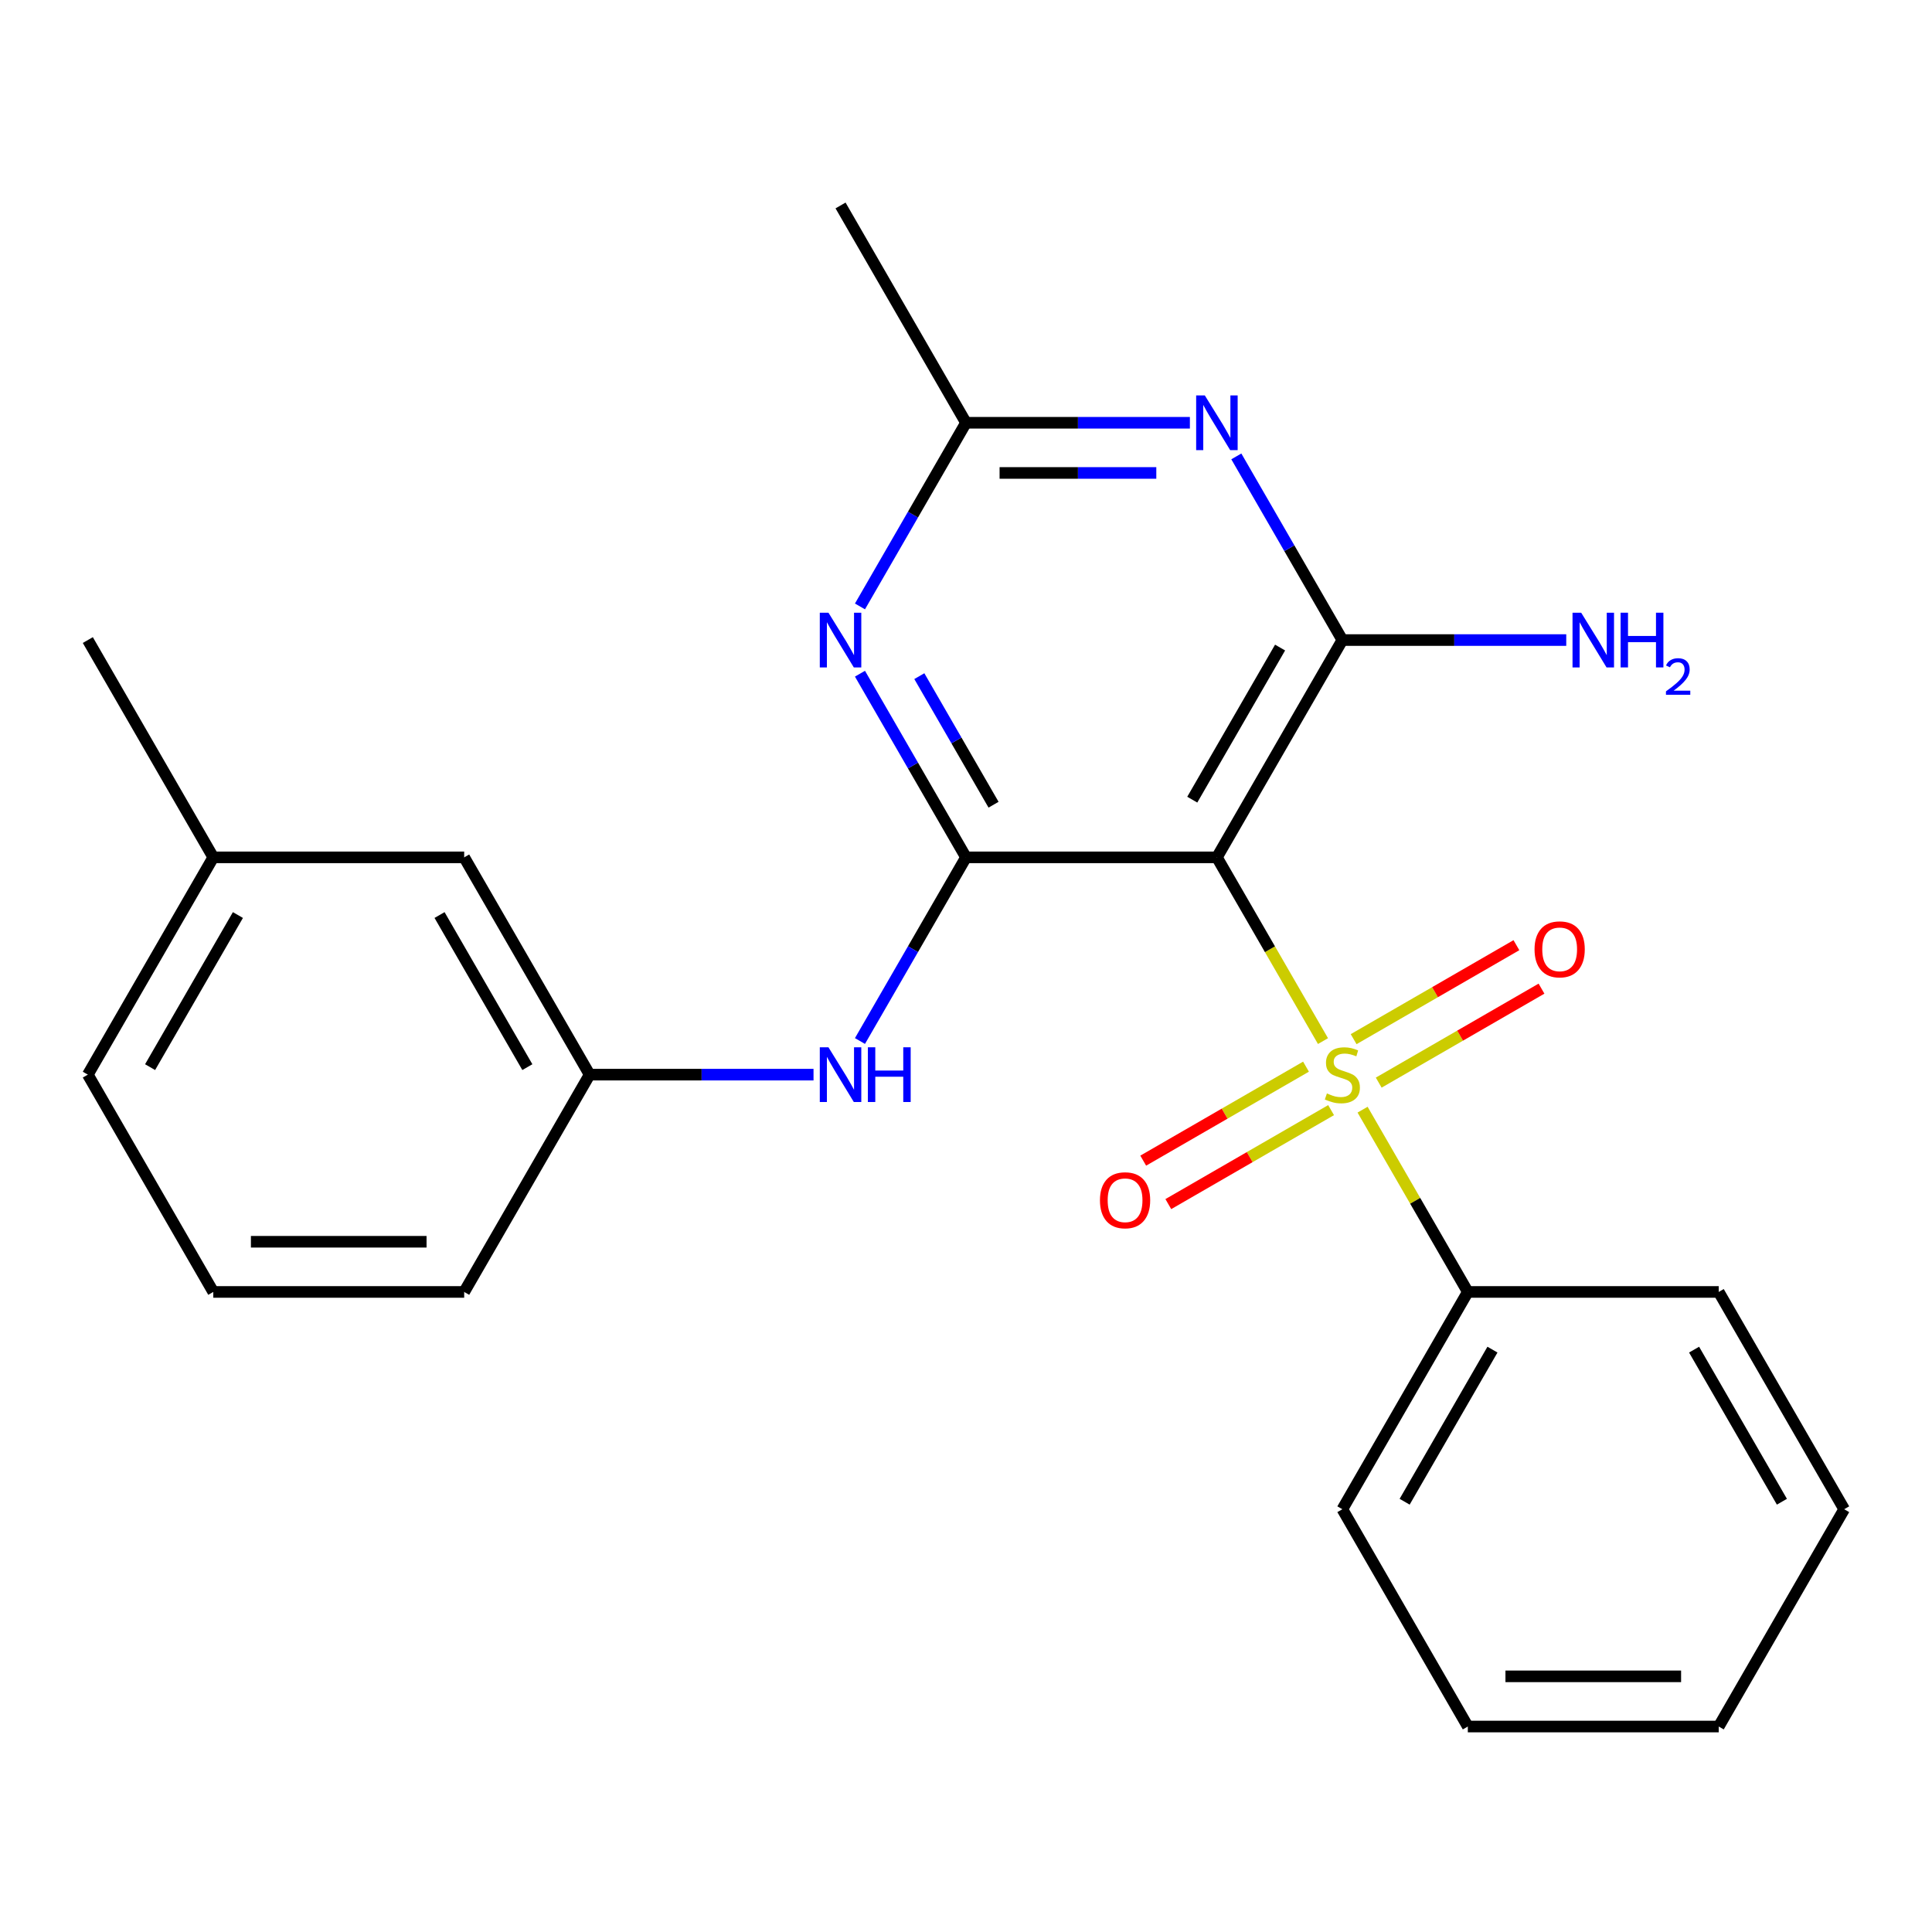 <?xml version='1.0' encoding='iso-8859-1'?>
<svg version='1.1' baseProfile='full'
              xmlns='http://www.w3.org/2000/svg'
                      xmlns:rdkit='http://www.rdkit.org/xml'
                      xmlns:xlink='http://www.w3.org/1999/xlink'
                  xml:space='preserve'
width='1000px' height='1000px' viewBox='0 0 1000 1000'>
<!-- END OF HEADER -->
<rect style='opacity:1.0;fill:#FFFFFF;stroke:none' width='1000' height='1000' x='0' y='0'> </rect>
<path class='bond-0' d='M 684.778,538.869 L 657.324,491.317' style='fill:none;fill-rule:evenodd;stroke:#CCCC00;stroke-width:6px;stroke-linecap:butt;stroke-linejoin:miter;stroke-opacity:1' />
<path class='bond-0' d='M 657.324,491.317 L 629.87,443.765' style='fill:none;fill-rule:evenodd;stroke:#000000;stroke-width:6px;stroke-linecap:butt;stroke-linejoin:miter;stroke-opacity:1' />
<path class='bond-7' d='M 713.625,560.366 L 755.752,536.044' style='fill:none;fill-rule:evenodd;stroke:#CCCC00;stroke-width:6px;stroke-linecap:butt;stroke-linejoin:miter;stroke-opacity:1' />
<path class='bond-7' d='M 755.752,536.044 L 797.879,511.722' style='fill:none;fill-rule:evenodd;stroke:#FF0000;stroke-width:6px;stroke-linecap:butt;stroke-linejoin:miter;stroke-opacity:1' />
<path class='bond-7' d='M 700.638,537.871 L 742.765,513.55' style='fill:none;fill-rule:evenodd;stroke:#CCCC00;stroke-width:6px;stroke-linecap:butt;stroke-linejoin:miter;stroke-opacity:1' />
<path class='bond-7' d='M 742.765,513.55 L 784.892,489.228' style='fill:none;fill-rule:evenodd;stroke:#FF0000;stroke-width:6px;stroke-linecap:butt;stroke-linejoin:miter;stroke-opacity:1' />
<path class='bond-8' d='M 675.985,552.105 L 633.858,576.427' style='fill:none;fill-rule:evenodd;stroke:#CCCC00;stroke-width:6px;stroke-linecap:butt;stroke-linejoin:miter;stroke-opacity:1' />
<path class='bond-8' d='M 633.858,576.427 L 591.732,600.749' style='fill:none;fill-rule:evenodd;stroke:#FF0000;stroke-width:6px;stroke-linecap:butt;stroke-linejoin:miter;stroke-opacity:1' />
<path class='bond-8' d='M 688.972,574.599 L 646.845,598.921' style='fill:none;fill-rule:evenodd;stroke:#CCCC00;stroke-width:6px;stroke-linecap:butt;stroke-linejoin:miter;stroke-opacity:1' />
<path class='bond-8' d='M 646.845,598.921 L 604.719,623.243' style='fill:none;fill-rule:evenodd;stroke:#FF0000;stroke-width:6px;stroke-linecap:butt;stroke-linejoin:miter;stroke-opacity:1' />
<path class='bond-9' d='M 705.271,574.362 L 732.505,621.534' style='fill:none;fill-rule:evenodd;stroke:#CCCC00;stroke-width:6px;stroke-linecap:butt;stroke-linejoin:miter;stroke-opacity:1' />
<path class='bond-9' d='M 732.505,621.534 L 759.74,668.706' style='fill:none;fill-rule:evenodd;stroke:#000000;stroke-width:6px;stroke-linecap:butt;stroke-linejoin:miter;stroke-opacity:1' />
<path class='bond-1' d='M 629.87,443.765 L 500,443.765' style='fill:none;fill-rule:evenodd;stroke:#000000;stroke-width:6px;stroke-linecap:butt;stroke-linejoin:miter;stroke-opacity:1' />
<path class='bond-2' d='M 629.87,443.765 L 694.805,331.294' style='fill:none;fill-rule:evenodd;stroke:#000000;stroke-width:6px;stroke-linecap:butt;stroke-linejoin:miter;stroke-opacity:1' />
<path class='bond-2' d='M 617.116,413.907 L 662.571,335.177' style='fill:none;fill-rule:evenodd;stroke:#000000;stroke-width:6px;stroke-linecap:butt;stroke-linejoin:miter;stroke-opacity:1' />
<path class='bond-3' d='M 500,443.765 L 472.557,396.233' style='fill:none;fill-rule:evenodd;stroke:#000000;stroke-width:6px;stroke-linecap:butt;stroke-linejoin:miter;stroke-opacity:1' />
<path class='bond-3' d='M 472.557,396.233 L 445.115,348.701' style='fill:none;fill-rule:evenodd;stroke:#0000FF;stroke-width:6px;stroke-linecap:butt;stroke-linejoin:miter;stroke-opacity:1' />
<path class='bond-3' d='M 514.261,416.518 L 495.052,383.246' style='fill:none;fill-rule:evenodd;stroke:#000000;stroke-width:6px;stroke-linecap:butt;stroke-linejoin:miter;stroke-opacity:1' />
<path class='bond-3' d='M 495.052,383.246 L 475.842,349.973' style='fill:none;fill-rule:evenodd;stroke:#0000FF;stroke-width:6px;stroke-linecap:butt;stroke-linejoin:miter;stroke-opacity:1' />
<path class='bond-6' d='M 500,443.765 L 472.557,491.297' style='fill:none;fill-rule:evenodd;stroke:#000000;stroke-width:6px;stroke-linecap:butt;stroke-linejoin:miter;stroke-opacity:1' />
<path class='bond-6' d='M 472.557,491.297 L 445.115,538.829' style='fill:none;fill-rule:evenodd;stroke:#0000FF;stroke-width:6px;stroke-linecap:butt;stroke-linejoin:miter;stroke-opacity:1' />
<path class='bond-4' d='M 694.805,331.294 L 667.363,283.762' style='fill:none;fill-rule:evenodd;stroke:#000000;stroke-width:6px;stroke-linecap:butt;stroke-linejoin:miter;stroke-opacity:1' />
<path class='bond-4' d='M 667.363,283.762 L 639.92,236.23' style='fill:none;fill-rule:evenodd;stroke:#0000FF;stroke-width:6px;stroke-linecap:butt;stroke-linejoin:miter;stroke-opacity:1' />
<path class='bond-11' d='M 694.805,331.294 L 752.747,331.294' style='fill:none;fill-rule:evenodd;stroke:#000000;stroke-width:6px;stroke-linecap:butt;stroke-linejoin:miter;stroke-opacity:1' />
<path class='bond-11' d='M 752.747,331.294 L 810.689,331.294' style='fill:none;fill-rule:evenodd;stroke:#0000FF;stroke-width:6px;stroke-linecap:butt;stroke-linejoin:miter;stroke-opacity:1' />
<path class='bond-25' d='M 445.115,313.887 L 472.557,266.355' style='fill:none;fill-rule:evenodd;stroke:#0000FF;stroke-width:6px;stroke-linecap:butt;stroke-linejoin:miter;stroke-opacity:1' />
<path class='bond-25' d='M 472.557,266.355 L 500,218.823' style='fill:none;fill-rule:evenodd;stroke:#000000;stroke-width:6px;stroke-linecap:butt;stroke-linejoin:miter;stroke-opacity:1' />
<path class='bond-5' d='M 615.883,218.823 L 557.942,218.823' style='fill:none;fill-rule:evenodd;stroke:#0000FF;stroke-width:6px;stroke-linecap:butt;stroke-linejoin:miter;stroke-opacity:1' />
<path class='bond-5' d='M 557.942,218.823 L 500,218.823' style='fill:none;fill-rule:evenodd;stroke:#000000;stroke-width:6px;stroke-linecap:butt;stroke-linejoin:miter;stroke-opacity:1' />
<path class='bond-5' d='M 598.501,244.797 L 557.942,244.797' style='fill:none;fill-rule:evenodd;stroke:#0000FF;stroke-width:6px;stroke-linecap:butt;stroke-linejoin:miter;stroke-opacity:1' />
<path class='bond-5' d='M 557.942,244.797 L 517.383,244.797' style='fill:none;fill-rule:evenodd;stroke:#000000;stroke-width:6px;stroke-linecap:butt;stroke-linejoin:miter;stroke-opacity:1' />
<path class='bond-14' d='M 500,218.823 L 435.065,106.352' style='fill:none;fill-rule:evenodd;stroke:#000000;stroke-width:6px;stroke-linecap:butt;stroke-linejoin:miter;stroke-opacity:1' />
<path class='bond-10' d='M 421.078,556.235 L 363.136,556.235' style='fill:none;fill-rule:evenodd;stroke:#0000FF;stroke-width:6px;stroke-linecap:butt;stroke-linejoin:miter;stroke-opacity:1' />
<path class='bond-10' d='M 363.136,556.235 L 305.195,556.235' style='fill:none;fill-rule:evenodd;stroke:#000000;stroke-width:6px;stroke-linecap:butt;stroke-linejoin:miter;stroke-opacity:1' />
<path class='bond-17' d='M 759.74,668.706 L 694.805,781.177' style='fill:none;fill-rule:evenodd;stroke:#000000;stroke-width:6px;stroke-linecap:butt;stroke-linejoin:miter;stroke-opacity:1' />
<path class='bond-17' d='M 772.494,698.564 L 727.04,777.293' style='fill:none;fill-rule:evenodd;stroke:#000000;stroke-width:6px;stroke-linecap:butt;stroke-linejoin:miter;stroke-opacity:1' />
<path class='bond-18' d='M 759.74,668.706 L 889.61,668.706' style='fill:none;fill-rule:evenodd;stroke:#000000;stroke-width:6px;stroke-linecap:butt;stroke-linejoin:miter;stroke-opacity:1' />
<path class='bond-12' d='M 305.195,556.235 L 240.26,443.765' style='fill:none;fill-rule:evenodd;stroke:#000000;stroke-width:6px;stroke-linecap:butt;stroke-linejoin:miter;stroke-opacity:1' />
<path class='bond-12' d='M 272.96,552.352 L 227.506,473.622' style='fill:none;fill-rule:evenodd;stroke:#000000;stroke-width:6px;stroke-linecap:butt;stroke-linejoin:miter;stroke-opacity:1' />
<path class='bond-16' d='M 305.195,556.235 L 240.26,668.706' style='fill:none;fill-rule:evenodd;stroke:#000000;stroke-width:6px;stroke-linecap:butt;stroke-linejoin:miter;stroke-opacity:1' />
<path class='bond-13' d='M 240.26,443.765 L 110.39,443.765' style='fill:none;fill-rule:evenodd;stroke:#000000;stroke-width:6px;stroke-linecap:butt;stroke-linejoin:miter;stroke-opacity:1' />
<path class='bond-20' d='M 110.39,443.765 L 45.455,331.294' style='fill:none;fill-rule:evenodd;stroke:#000000;stroke-width:6px;stroke-linecap:butt;stroke-linejoin:miter;stroke-opacity:1' />
<path class='bond-26' d='M 110.39,443.765 L 45.455,556.235' style='fill:none;fill-rule:evenodd;stroke:#000000;stroke-width:6px;stroke-linecap:butt;stroke-linejoin:miter;stroke-opacity:1' />
<path class='bond-26' d='M 123.144,473.622 L 77.689,552.352' style='fill:none;fill-rule:evenodd;stroke:#000000;stroke-width:6px;stroke-linecap:butt;stroke-linejoin:miter;stroke-opacity:1' />
<path class='bond-15' d='M 110.39,668.706 L 240.26,668.706' style='fill:none;fill-rule:evenodd;stroke:#000000;stroke-width:6px;stroke-linecap:butt;stroke-linejoin:miter;stroke-opacity:1' />
<path class='bond-15' d='M 129.87,642.732 L 220.779,642.732' style='fill:none;fill-rule:evenodd;stroke:#000000;stroke-width:6px;stroke-linecap:butt;stroke-linejoin:miter;stroke-opacity:1' />
<path class='bond-19' d='M 110.39,668.706 L 45.455,556.235' style='fill:none;fill-rule:evenodd;stroke:#000000;stroke-width:6px;stroke-linecap:butt;stroke-linejoin:miter;stroke-opacity:1' />
<path class='bond-22' d='M 694.805,781.177 L 759.74,893.648' style='fill:none;fill-rule:evenodd;stroke:#000000;stroke-width:6px;stroke-linecap:butt;stroke-linejoin:miter;stroke-opacity:1' />
<path class='bond-21' d='M 889.61,668.706 L 954.545,781.177' style='fill:none;fill-rule:evenodd;stroke:#000000;stroke-width:6px;stroke-linecap:butt;stroke-linejoin:miter;stroke-opacity:1' />
<path class='bond-21' d='M 876.856,698.564 L 922.311,777.293' style='fill:none;fill-rule:evenodd;stroke:#000000;stroke-width:6px;stroke-linecap:butt;stroke-linejoin:miter;stroke-opacity:1' />
<path class='bond-23' d='M 954.545,781.177 L 889.61,893.648' style='fill:none;fill-rule:evenodd;stroke:#000000;stroke-width:6px;stroke-linecap:butt;stroke-linejoin:miter;stroke-opacity:1' />
<path class='bond-24' d='M 759.74,893.648 L 889.61,893.648' style='fill:none;fill-rule:evenodd;stroke:#000000;stroke-width:6px;stroke-linecap:butt;stroke-linejoin:miter;stroke-opacity:1' />
<path class='bond-24' d='M 779.221,867.674 L 870.13,867.674' style='fill:none;fill-rule:evenodd;stroke:#000000;stroke-width:6px;stroke-linecap:butt;stroke-linejoin:miter;stroke-opacity:1' />
<path  class='atom-0' d='M 686.805 565.955
Q 687.125 566.075, 688.445 566.635
Q 689.765 567.195, 691.205 567.555
Q 692.685 567.875, 694.125 567.875
Q 696.805 567.875, 698.365 566.595
Q 699.925 565.275, 699.925 562.995
Q 699.925 561.435, 699.125 560.475
Q 698.365 559.515, 697.165 558.995
Q 695.965 558.475, 693.965 557.875
Q 691.445 557.115, 689.925 556.395
Q 688.445 555.675, 687.365 554.155
Q 686.325 552.635, 686.325 550.075
Q 686.325 546.515, 688.725 544.315
Q 691.165 542.115, 695.965 542.115
Q 699.245 542.115, 702.965 543.675
L 702.045 546.755
Q 698.645 545.355, 696.085 545.355
Q 693.325 545.355, 691.805 546.515
Q 690.285 547.635, 690.325 549.595
Q 690.325 551.115, 691.085 552.035
Q 691.885 552.955, 693.005 553.475
Q 694.165 553.995, 696.085 554.595
Q 698.645 555.395, 700.165 556.195
Q 701.685 556.995, 702.765 558.635
Q 703.885 560.235, 703.885 562.995
Q 703.885 566.915, 701.245 569.035
Q 698.645 571.115, 694.285 571.115
Q 691.765 571.115, 689.845 570.555
Q 687.965 570.035, 685.725 569.115
L 686.805 565.955
' fill='#CCCC00'/>
<path  class='atom-4' d='M 428.805 317.134
L 438.085 332.134
Q 439.005 333.614, 440.485 336.294
Q 441.965 338.974, 442.045 339.134
L 442.045 317.134
L 445.805 317.134
L 445.805 345.454
L 441.925 345.454
L 431.965 329.054
Q 430.805 327.134, 429.565 324.934
Q 428.365 322.734, 428.005 322.054
L 428.005 345.454
L 424.325 345.454
L 424.325 317.134
L 428.805 317.134
' fill='#0000FF'/>
<path  class='atom-5' d='M 623.61 204.663
L 632.89 219.663
Q 633.81 221.143, 635.29 223.823
Q 636.77 226.503, 636.85 226.663
L 636.85 204.663
L 640.61 204.663
L 640.61 232.983
L 636.73 232.983
L 626.77 216.583
Q 625.61 214.663, 624.37 212.463
Q 623.17 210.263, 622.81 209.583
L 622.81 232.983
L 619.13 232.983
L 619.13 204.663
L 623.61 204.663
' fill='#0000FF'/>
<path  class='atom-7' d='M 428.805 542.075
L 438.085 557.075
Q 439.005 558.555, 440.485 561.235
Q 441.965 563.915, 442.045 564.075
L 442.045 542.075
L 445.805 542.075
L 445.805 570.395
L 441.925 570.395
L 431.965 553.995
Q 430.805 552.075, 429.565 549.875
Q 428.365 547.675, 428.005 546.995
L 428.005 570.395
L 424.325 570.395
L 424.325 542.075
L 428.805 542.075
' fill='#0000FF'/>
<path  class='atom-7' d='M 449.205 542.075
L 453.045 542.075
L 453.045 554.115
L 467.525 554.115
L 467.525 542.075
L 471.365 542.075
L 471.365 570.395
L 467.525 570.395
L 467.525 557.315
L 453.045 557.315
L 453.045 570.395
L 449.205 570.395
L 449.205 542.075
' fill='#0000FF'/>
<path  class='atom-8' d='M 794.276 491.38
Q 794.276 484.58, 797.636 480.78
Q 800.996 476.98, 807.276 476.98
Q 813.556 476.98, 816.916 480.78
Q 820.276 484.58, 820.276 491.38
Q 820.276 498.26, 816.876 502.18
Q 813.476 506.06, 807.276 506.06
Q 801.036 506.06, 797.636 502.18
Q 794.276 498.3, 794.276 491.38
M 807.276 502.86
Q 811.596 502.86, 813.916 499.98
Q 816.276 497.06, 816.276 491.38
Q 816.276 485.82, 813.916 483.02
Q 811.596 480.18, 807.276 480.18
Q 802.956 480.18, 800.596 482.98
Q 798.276 485.78, 798.276 491.38
Q 798.276 497.1, 800.596 499.98
Q 802.956 502.86, 807.276 502.86
' fill='#FF0000'/>
<path  class='atom-9' d='M 569.334 621.25
Q 569.334 614.45, 572.694 610.65
Q 576.054 606.85, 582.334 606.85
Q 588.614 606.85, 591.974 610.65
Q 595.334 614.45, 595.334 621.25
Q 595.334 628.13, 591.934 632.05
Q 588.534 635.93, 582.334 635.93
Q 576.094 635.93, 572.694 632.05
Q 569.334 628.17, 569.334 621.25
M 582.334 632.73
Q 586.654 632.73, 588.974 629.85
Q 591.334 626.93, 591.334 621.25
Q 591.334 615.69, 588.974 612.89
Q 586.654 610.05, 582.334 610.05
Q 578.014 610.05, 575.654 612.85
Q 573.334 615.65, 573.334 621.25
Q 573.334 626.97, 575.654 629.85
Q 578.014 632.73, 582.334 632.73
' fill='#FF0000'/>
<path  class='atom-12' d='M 818.415 317.134
L 827.695 332.134
Q 828.615 333.614, 830.095 336.294
Q 831.575 338.974, 831.655 339.134
L 831.655 317.134
L 835.415 317.134
L 835.415 345.454
L 831.535 345.454
L 821.575 329.054
Q 820.415 327.134, 819.175 324.934
Q 817.975 322.734, 817.615 322.054
L 817.615 345.454
L 813.935 345.454
L 813.935 317.134
L 818.415 317.134
' fill='#0000FF'/>
<path  class='atom-12' d='M 838.815 317.134
L 842.655 317.134
L 842.655 329.174
L 857.135 329.174
L 857.135 317.134
L 860.975 317.134
L 860.975 345.454
L 857.135 345.454
L 857.135 332.374
L 842.655 332.374
L 842.655 345.454
L 838.815 345.454
L 838.815 317.134
' fill='#0000FF'/>
<path  class='atom-12' d='M 862.348 344.46
Q 863.035 342.691, 864.671 341.715
Q 866.308 340.711, 868.579 340.711
Q 871.403 340.711, 872.987 342.243
Q 874.571 343.774, 874.571 346.493
Q 874.571 349.265, 872.512 351.852
Q 870.479 354.439, 866.255 357.502
L 874.888 357.502
L 874.888 359.614
L 862.295 359.614
L 862.295 357.845
Q 865.78 355.363, 867.839 353.515
Q 869.925 351.667, 870.928 350.004
Q 871.931 348.341, 871.931 346.625
Q 871.931 344.83, 871.034 343.827
Q 870.136 342.823, 868.579 342.823
Q 867.074 342.823, 866.071 343.431
Q 865.067 344.038, 864.355 345.384
L 862.348 344.46
' fill='#0000FF'/>
</svg>
